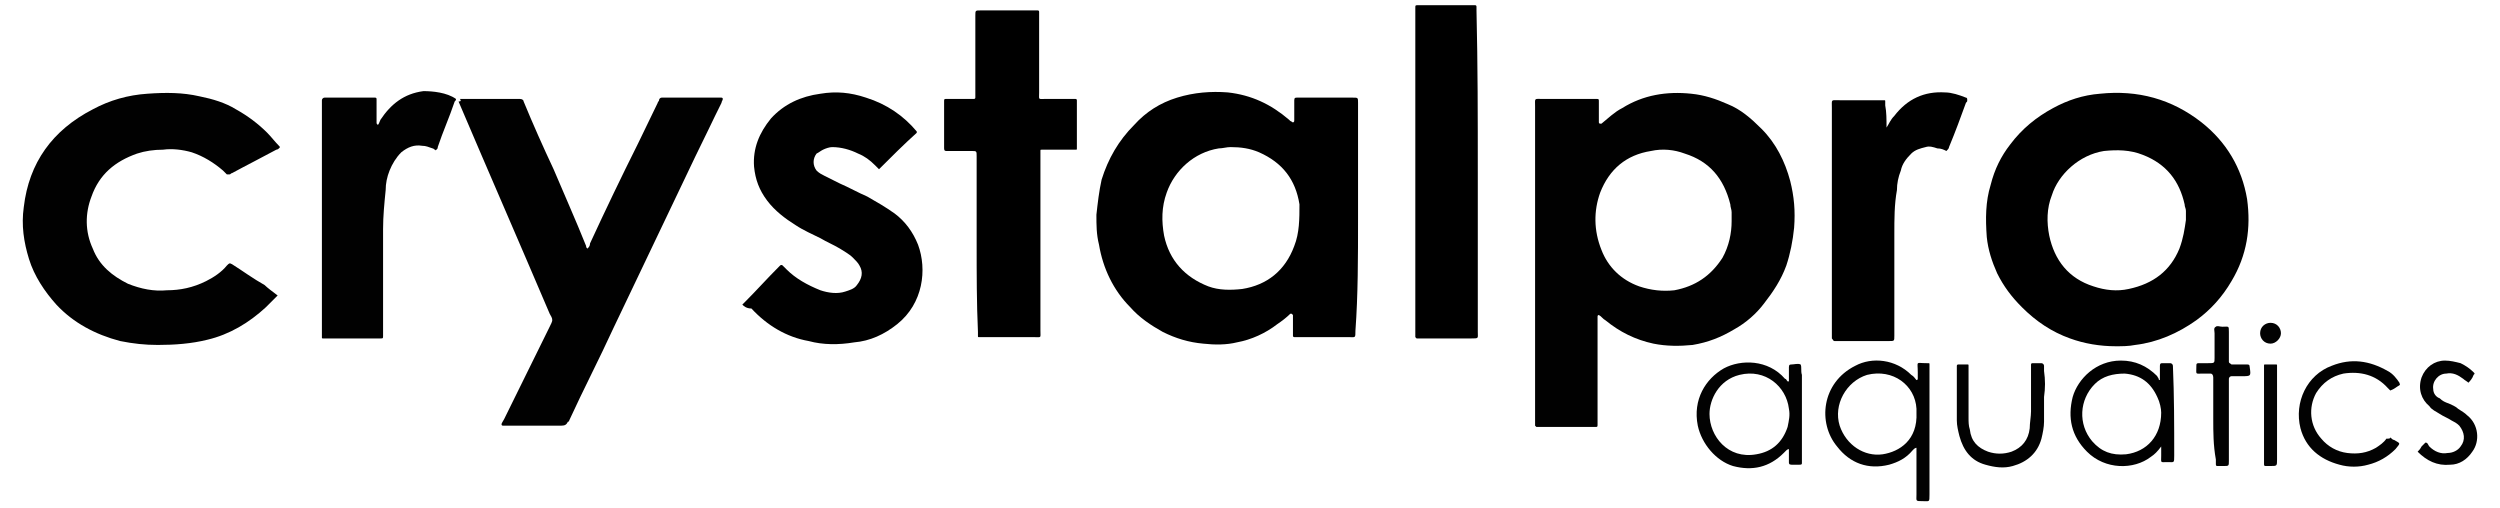 <svg enable-background="new 0 0 189 39" viewBox="0 0 189 39" xmlns="http://www.w3.org/2000/svg" width="261" height="53"><path d="m33.8 7.6h.3 4.2.1c.2 0 .3.1.3.2.7 1.7 1.5 3.5 2.3 5.2.8 1.9 1.7 3.9 2.5 5.9 0 .1 0 .1.1.2.1-.1.2-.2.2-.4 1.2-2.6 2.4-5.1 3.7-7.7.5-1 1-2.1 1.5-3.1 0-.1.1-.1.1-.2s.1-.2.2-.2h.2 4.2.2c.1 0 .1.1.1.1 0 .1-.1.2-.1.3-.7 1.4-1.3 2.7-2 4.1-2.1 4.4-4.2 8.8-6.3 13.2-1.1 2.4-2.3 4.7-3.4 7.1 0 0 0 .1-.1.1-.1.2-.2.3-.5.3-1.4 0-2.8 0-4.2 0-.1 0-.2 0-.3 0s-.1-.1-.1-.1c0-.1.1-.2.2-.4 1.2-2.4 2.3-4.7 3.5-7.1.1-.2.2-.4.2-.5 0-.2-.1-.3-.2-.5-2.3-5.4-4.7-10.9-7-16.3.2-0 .2-.1.1-.2z" fill="#010101"/><path d="m19.8 22.7c-.3.3-.6.6-.9.9-1.3 1.2-2.8 2.1-4.5 2.5-1.2.3-2.5.4-3.8.4-1 0-1.9-.1-2.9-.3-1.9-.5-3.6-1.4-4.9-2.8-.9-1-1.7-2.2-2.1-3.5s-.6-2.6-.4-4c.4-3.4 2.2-5.9 5.3-7.5 1.3-.7 2.7-1.1 4.2-1.2 1.4-.1 2.7-.1 4 .2 1 .2 2 .5 2.8 1 .9.5 1.7 1.1 2.4 1.8.3.3.6.7.9 1 .1.1.1.1 0 .2 0 0-.1.1-.2.1-1.1.6-2.3 1.2-3.4 1.8-.1 0-.1.1-.2.1s-.2 0-.2 0c-.1-.1-.2-.2-.3-.3-.7-.6-1.5-1.1-2.4-1.4-.7-.2-1.5-.3-2.2-.2-.7 0-1.4.1-2 .3-1.7.6-2.9 1.6-3.5 3.3-.5 1.3-.5 2.7.1 4 .5 1.3 1.5 2.1 2.7 2.7 1 .4 2 .6 3 .5 1 0 2-.2 3-.7.6-.3 1.2-.7 1.6-1.2.2-.2.2-.2.4-.1.8.5 1.6 1.1 2.5 1.6.2.2.6.5 1 .8z" fill="#010101"/><path d="m55.5 23.4.2-.2c.9-.9 1.7-1.8 2.6-2.7l.1-.1s.1-.1.2 0 .2.2.3.3c.7.7 1.6 1.2 2.6 1.6.6.2 1.3.3 1.9.1.3-.1.7-.2.9-.5.4-.5.5-1 .2-1.5-.1-.2-.3-.4-.5-.6-.3-.3-.7-.5-1-.7-.5-.3-1-.5-1.5-.8-.6-.3-1.3-.6-1.9-1-.8-.5-1.6-1.1-2.2-1.9s-.9-1.6-1-2.6c-.1-1.4.4-2.6 1.3-3.7 1-1.1 2.3-1.7 3.8-1.9 1.2-.2 2.3-.1 3.5.3 1.6.5 2.9 1.4 3.9 2.6v.1c-1 .9-2 1.9-2.9 2.8-.1-.1-.2-.2-.3-.3-.4-.4-.8-.7-1.3-.9-.6-.3-1.3-.5-2-.5-.2 0-.5.1-.7.2s-.3.2-.5.3c-.3.4-.3.9 0 1.3.2.2.4.3.6.4.4.2.8.4 1.2.6.7.3 1.4.7 2.1 1 .7.4 1.4.8 2.1 1.3.8.6 1.4 1.4 1.8 2.4.7 1.9.4 4.5-1.6 6.1-1 .8-2.1 1.3-3.3 1.4-1.2.2-2.4.2-3.5-.1-1.7-.3-3.2-1.2-4.4-2.5-.4 0-.6-.2-.7-.3z"/><path d="m73.5 18.8c0-2.2 0-4.4 0-6.6 0-.1 0-.1 0-.2 0-.4 0-.4-.4-.4-.6 0-1.3 0-1.9 0-.1 0-.2 0-.2-.2 0-1.2 0-2.4 0-3.6 0-.2 0-.2.2-.2h1.8.3s.1 0 .1-.1 0-.2 0-.3c0-2 0-4 0-6 0-.4 0-.4.4-.4h4.1.3s.1 0 .1.1 0 .2 0 .3v5.9c0 .6-.1.5.5.5h2 .3s.1 0 .1.1v.1 3.5.1c0 .1 0 .1-.1.1s-.2 0-.3 0c-.7 0-1.3 0-2 0-.1 0-.2 0-.3 0s-.1 0-.1.1 0 .3 0 .4v13.4c0 .6.1.5-.5.5-1.3 0-2.6 0-3.9 0-.1 0-.2 0-.3 0s-.1 0-.1-.1 0-.2 0-.3c-.1-2.2-.1-4.5-.1-6.7z"/><path d="m112 13.2v12.3c0 .5.1.5-.5.5-1.3 0-2.6 0-3.9 0-.1 0-.2 0-.3 0l-.1-.1c0-.1 0-.2 0-.3 0-1.3 0-2.5 0-3.8 0-7 0-13.9 0-20.9 0-.1 0-.2 0-.3 0-.2 0-.2.2-.2h1.4 2.7.3s.1 0 .1.1 0 .2 0 .3c.1 4.2.1 8.3.1 12.4z"/><path d="m33.5 7.6c0 .1 0 .1-.1.2-.4 1.2-.9 2.3-1.3 3.5 0 .1 0 .1-.1.2 0 0-.1.1-.1 0-.1 0-.1-.1-.2-.1-.3-.1-.5-.2-.8-.2-.6-.1-1.1.1-1.6.5-.4.4-.7.9-.9 1.4s-.3 1-.3 1.5c-.1 1-.2 2-.2 3v7.9.3c0 .2 0 .2-.2.2-1.4 0-2.9 0-4.3 0h-.1c-.1 0-.1 0-.1-.1s0-.2 0-.3c0-5.8 0-11.7 0-17.5 0-.1 0-.3 0-.4s.1-.2.2-.2h.3 3.4.2c.1 0 .1.1.1.1v.7 1.1c0 .1 0 .1.1.2.1-.1.1-.2.2-.4.8-1.2 1.8-2 3.3-2.2.7 0 1.8.1 2.5.6z" fill="#010101"/><path d="m143.4 9.8c.2-.3.3-.6.6-.9 1-1.3 2.3-1.9 3.9-1.8.5 0 1.1.2 1.6.4.1 0 .1.1.1.2s0 .1-.1.2c-.4 1.1-.8 2.2-1.3 3.4 0 .1-.1.2-.2.3-.2-.1-.4-.2-.7-.2-.3-.1-.6-.2-.9-.1-.4.1-.8.2-1.1.5-.4.4-.7.8-.8 1.3-.2.5-.3 1-.3 1.5-.2 1.1-.2 2.2-.2 3.4v7.8c0 .4 0 .4-.4.4-1.3 0-2.7 0-4 0-.1 0-.1 0-.2 0s-.1-.1-.2-.2c0-.1 0-.2 0-.3 0-5.8 0-11.6 0-17.4 0-.7-.1-.6.6-.6h3.2.2c.1 0 .1 0 .1.1s0 .2 0 .3c.1.5.1 1.1.1 1.7 0-.1 0 0 0 0z"/><path d="m136 13.9c-.4-1.5-1.1-2.9-2.2-4-.8-.8-1.6-1.5-2.6-1.9-.9-.4-1.8-.7-2.8-.8-1.9-.2-3.7.1-5.3 1.1-.6.3-1.1.8-1.6 1.2h-.1c-.1 0-.1-.1-.1-.1 0-.5 0-1.1 0-1.6 0-.2 0-.2-.2-.2-.1 0-.1 0-.2 0-1.3 0-2.6 0-3.9 0-.7 0-.6-.1-.6.6v12 12.2.3s.1.1.1.1h.6 3.9c.2 0 .2 0 .2-.2 0-.1 0-.2 0-.3 0-2.6 0-5.1 0-7.7 0-.1 0-.2 0-.3s.1-.1.1-.1c.2.1.3.3.5.4 1.1.9 2.3 1.5 3.7 1.8 1 .2 2 .2 3 .1 1.2-.2 2.2-.6 3.2-1.2.9-.5 1.7-1.2 2.3-2 .7-.9 1.3-1.8 1.7-2.9.3-.9.5-1.9.6-2.9.1-1.3 0-2.4-.3-3.6zm-5.2 5.9c-.9 1.4-2.1 2.2-3.7 2.5-.9.1-1.8 0-2.7-.3-1.4-.5-2.4-1.5-2.9-2.8-.6-1.5-.6-3-.1-4.4.7-1.8 2-2.9 3.9-3.2.9-.2 1.8-.1 2.6.2 1.9.6 3 1.9 3.5 3.9 0 .2.1.4.1.6v.7c0 .9-.2 1.9-.7 2.8z" fill="#010101"/><path d="m102.8 16.8c0-3 0-5.9 0-8.9 0-.4 0-.4-.4-.4-1.4 0-2.8 0-4.2 0h-.1c-.1 0-.2 0-.2.2v1.5c0 .1 0 .2-.1.2s-.1-.1-.2-.1l-.1-.1c-1.4-1.2-2.9-1.9-4.7-2.1-1.3-.1-2.6 0-3.9.4s-2.4 1.1-3.3 2.1c-1.2 1.2-2 2.6-2.5 4.2-.2.9-.3 1.8-.4 2.7 0 .8 0 1.5.2 2.3.3 1.8 1.1 3.5 2.4 4.8.7.8 1.6 1.4 2.5 1.9 1 .5 2 .8 3.1.9.9.1 1.8.1 2.6-.1 1.1-.2 2.2-.7 3.1-1.4.3-.2.7-.5 1-.8h.1s.1.1.1.1v1.2.4s0 .1.1.1.2 0 .3 0h3.9c.5 0 .5.1.5-.5.2-2.7.2-5.7.2-8.6zm-4.9 2.1c-.7 1.9-2.1 3-4 3.3-.9.1-1.8.1-2.6-.2-1.8-.7-3-2-3.4-3.9-.2-1.1-.2-2.2.2-3.3.6-1.7 2.1-3.1 4-3.4.3 0 .6-.1.9-.1.8 0 1.5.1 2.2.4 1.8.8 2.8 2.1 3.1 4-0 1.1-0 2.2-.4 3.2z"/><path d="m171.1 15.3c-.4-2.4-1.6-4.4-3.5-5.9-2.3-1.8-4.9-2.5-7.8-2.2-1.3.1-2.5.5-3.6 1.1-1.3.7-2.4 1.6-3.3 2.8-.7.9-1.2 1.9-1.5 3.1-.4 1.3-.4 2.6-.3 4 .1 1 .4 1.9.8 2.8.5 1 1.1 1.8 1.9 2.6 1.1 1.1 2.3 1.9 3.7 2.4 1.1.4 2.3.6 3.5.6.5 0 1 0 1.5-.1 1.7-.2 3.3-.9 4.7-1.9 1.1-.8 2-1.8 2.7-3 1.2-2 1.5-4.1 1.2-6.3zm-5.2 3.8c-.7 1.7-2 2.7-3.9 3.1-.9.2-1.8.1-2.7-.2-1.9-.6-3-2-3.4-3.9-.2-1-.2-2.1.2-3.1.5-1.6 2.1-3.1 4-3.4 1-.1 2-.1 3 .3 1.8.7 2.8 2 3.2 3.8 0 .2.1.3.1.5s0 .5 0 .7c-.1.7-.2 1.4-.5 2.2z"/><g fill="#020202"><path d="m182.1 33.6c.1.1.2.2.3.2.5.3.5.2.1.7-.6.6-1.3 1-2.1 1.2-.7.2-1.5.2-2.2 0-1.5-.4-2.6-1.3-3-2.8-.5-2 .5-4.1 2.4-4.8 1.5-.6 2.9-.4 4.3.4.4.2.7.6.9.9 0 .1.1.1 0 .2-.2.1-.4.3-.7.4-.1-.1-.1-.1-.2-.2-.9-1-2.1-1.3-3.4-1.1-.9.2-1.6.7-2.1 1.5-.6 1.1-.5 2.5.4 3.5.5.6 1.2 1 2 1.1s1.5 0 2.2-.4c.3-.2.6-.4.8-.7.2 0 .3 0 .3-.1z"/><path d="m155.5 30.5v1.9c0 .4-.1.9-.2 1.3-.3 1.1-1.1 1.8-2.2 2.1-.7.2-1.4.1-2.1-.1-1.1-.3-1.7-1.1-2-2.2-.1-.4-.2-.8-.2-1.2 0-1.4 0-2.7 0-4.1v-.1c0-.1.1-.1.1-.1h.7c.1 0 .1 0 .1.1s0 .2 0 .3v3.7c0 .3 0 .6.1.9.1.9.6 1.4 1.4 1.7.6.2 1.2.2 1.8 0 .8-.3 1.3-.9 1.4-1.8 0-.4.1-.9.1-1.3 0-1.1 0-2.2 0-3.3 0-.1 0-.2 0-.3s.1-.1.1-.1h.7c.1 0 .2.1.2.2s0 .3 0 .4c.1.7.1 1.3 0 2z"/><path d="m188.1 29.4c-.1-.1-.3-.2-.4-.3-.4-.3-.8-.5-1.3-.4-.6 0-1.1.6-1 1.2 0 .3.2.6.5.7.2.2.4.3.7.4.2.1.5.2.7.4.3.2.5.3.7.5.9.7 1 2 .4 2.8-.4.6-1 1-1.7 1-1 .1-1.8-.3-2.5-1 .1-.1.2-.2.3-.4.1-.1.2-.2.3-.3.2 0 .2.2.3.3.4.4.9.6 1.4.5.4 0 .8-.2 1-.5.4-.5.3-1.1-.1-1.6-.2-.2-.4-.3-.6-.4-.3-.2-.6-.3-.9-.5s-.6-.3-.8-.6c-.6-.5-.9-1.3-.6-2.2.3-.8 1-1.3 1.8-1.3.4 0 .8.1 1.2.2.4.2.7.4 1 .7.1.1.1.1 0 .2-.1.3-.3.5-.4.6z"/><path d="m168.5 32.2c0-1 0-1.9 0-2.9 0-.1 0-.2 0-.3 0-.2-.1-.3-.2-.3-.2 0-.4 0-.6 0-.6 0-.5.1-.5-.5 0-.3 0-.3.3-.3h.6c.5 0 .5 0 .5-.4 0-.6 0-1.3 0-1.9 0-.2-.1-.4.1-.5.1-.1.3 0 .5 0 .5 0 .5-.1.5.4v2 .3c0 .1.1.1.2.2h.4.8c.1 0 .2 0 .2.2.1.7.1.7-.6.7-.3 0-.5 0-.8 0-.1 0-.2.1-.2.2s0 .3 0 .4v5.9c0 .4 0 .4-.4.4-.1 0-.3 0-.4 0-.2 0-.2 0-.2-.2 0-.1 0-.2 0-.3-.2-1.1-.2-2.1-.2-3.1z"/></g><path d="m172.4 31.8c0-1.1 0-2.3 0-3.4 0-.1 0-.2 0-.3s0-.1.1-.1h.8c.1 0 .1 0 .1.1s0 .2 0 .3v6.9c0 .5 0 .5-.5.5-.1 0-.2 0-.3 0-.2 0-.2 0-.2-.2 0-1.4 0-2.6 0-3.8z" fill="#030303"/><path d="m146.7 28.3c0-.1 0-.2 0-.3s0-.1-.1-.1h-.1c-.9 0-.7-.2-.7.7v.5s0 .1-.1.1c-.1-.1-.2-.3-.4-.4-1.2-1.2-3-1.4-4.3-.7-2.6 1.3-2.9 4.4-1.4 6.2 1 1.3 2.4 1.8 4 1.4.7-.2 1.3-.5 1.8-1.1l.1-.1s.1-.1.2-.1v.4 3.2c0 .5-.1.5.5.5.5 0 .5.1.5-.5 0-3.2 0-6.5 0-9.7zm-3.6 6.6c-1.4.2-2.8-.7-3.3-2.2-.5-1.6.5-3.4 2.1-3.9 2-.5 3.7.8 3.8 2.6v.3c.1 2.1-1.3 3-2.6 3.2z" fill="#020202"/><path d="m136.8 28c-.2-.1-.5 0-.7 0-.1 0-.2 0-.2.2v1.1s0 0-.1 0c-.1-.1-.1-.2-.2-.2-1.3-1.5-3.4-1.5-4.7-.8-1.4.8-2.4 2.4-2 4.4.3 1.4 1.4 2.7 2.7 3.1 1.5.4 2.8.1 3.9-1 .1-.1.1-.1.2-.2 0 0 .1-.1.2-.1v1c0 .1 0 .2.2.2s.4 0 .6 0c.1 0 .2 0 .2-.1s0-.2 0-.3c0-2.2 0-4.3 0-6.5-.1-.3 0-.6-.1-.8zm-1 4.8c-.4 1.2-1.2 1.9-2.4 2.1-2.2.4-3.6-1.4-3.6-3.1 0-1.1.7-2.6 2.3-3 2-.5 3.6.9 3.8 2.6.1.5-0 .9-.1 1.4z" fill="#020202"/><path d="m165.4 28.1c0-.1-.1-.2-.2-.2-.2 0-.4 0-.6 0-.1 0-.2 0-.2.2v.9.2c-.1 0-.1-.1-.1-.1 0-.1-.1-.1-.1-.2-.8-.8-1.7-1.2-2.8-1.2-1.9 0-3.3 1.4-3.7 2.8-.4 1.6-.1 3 1.1 4.2 1.4 1.4 3.6 1.4 4.9.4.3-.2.5-.4.8-.8v.7c0 .6-.1.5.5.5.5 0 .5.1.5-.5-0-2.3-0-4.6-.1-6.9 0 .1 0 .1 0 0zm-3.6 6.8c-1.1.1-1.9-.2-2.6-1-1.1-1.3-1-3.2.2-4.4.6-.6 1.4-.8 2.3-.8 1.2.1 2 .7 2.5 1.8.2.4.3.9.3 1.2-0 1.8-1.1 3-2.7 3.2z" fill="#010101"/><path d="m173.7 25.6c0 .4-.4.8-.8.8-.5 0-.8-.4-.8-.8 0-.5.4-.8.8-.8.5 0 .8.4.8.8z" fill="#020202"/></svg>